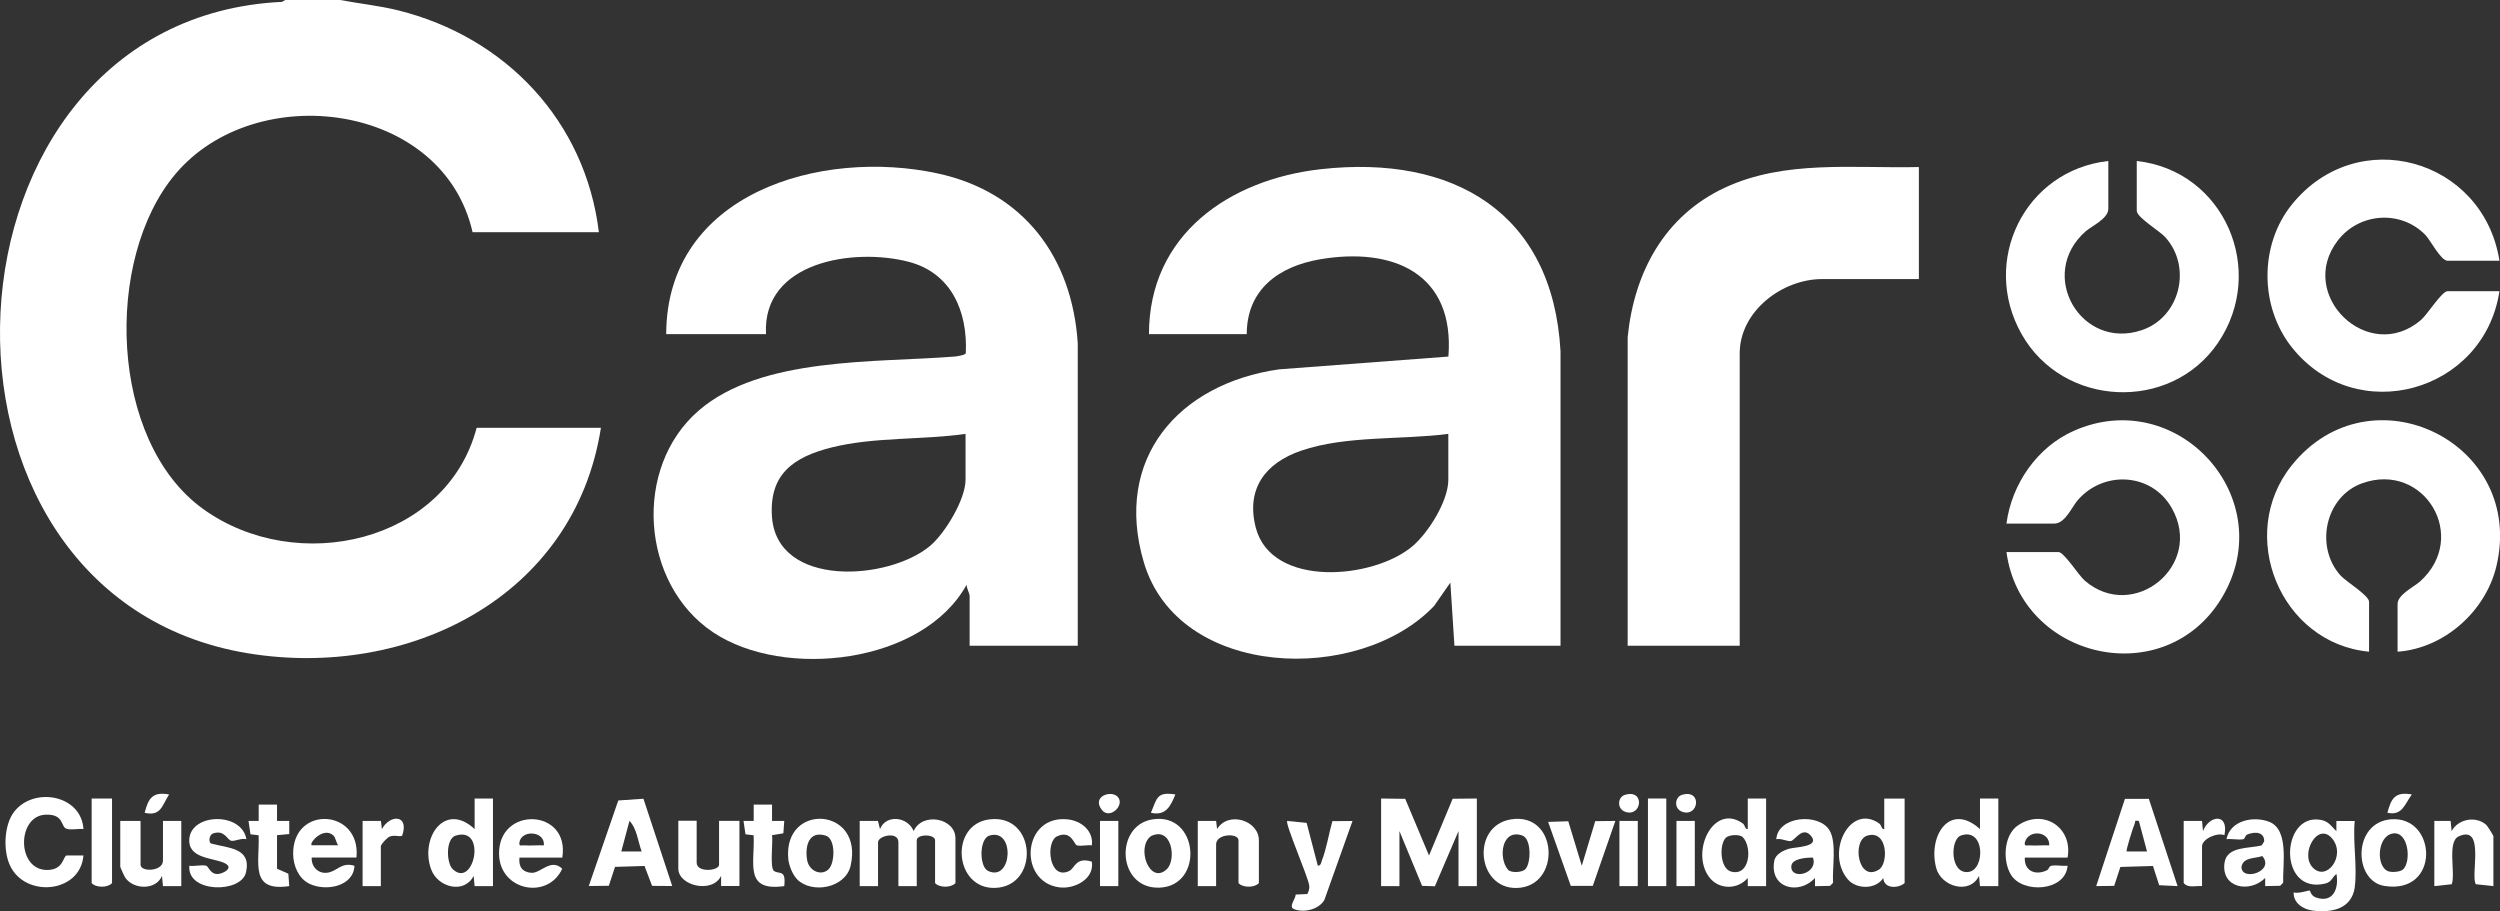 <?xml version="1.0" encoding="UTF-8"?>
<svg id="Capa_2" data-name="Capa 2" xmlns="http://www.w3.org/2000/svg" viewBox="0 0 306.82 111.83">
  <rect x="0" y="0" width="306.82" height="111.83" fill="#333333" stroke="none"/>
  <defs>
    <style>
      .cls-1 {
        fill: #fff;
      }
    </style>
  </defs>
  <g id="Capa_1-2" data-name="Capa 1">
    <g>
      <path class="cls-1" d="M41.75,0c2.37.45,4.76.69,7.11,1.27,13.2,3.28,22.98,13.59,24.64,27.23h-15.5c-3.63-15.97-26.63-18.86-36.49-7.12-8.77,10.43-8.12,32.77,3.41,41.08s29.87,4.11,33.58-9.96h15.25c-3.24,20.8-23.65,30.89-43.3,27.68C-12.48,73.16-9.04,2.31,34.6.23l.4-.23h6.75Z"/>
      <path class="cls-1" d="M132.25,79.25h-13.25v-6.12c0-.27-.39-1-.37-1.37-5.37,9.75-22.42,11.64-31.1,5.85-8.91-5.94-9.9-20.22-1.77-27.23,7.67-6.62,21.67-5.85,31.38-6.62.25-.02,1.33-.18,1.39-.4.25-5.1-1.75-9.86-7.01-11.23-6.68-1.74-17.99-.07-17.51,8.88h-12.25c.05-17.33,19.01-22.83,33.34-19.72,10.51,2.28,16.48,10.26,17.17,20.83v37.14ZM118.5,53.25c-5.32.76-11.26.36-16.46,1.67-4.65,1.17-7.65,3.27-7.3,8.47.59,8.78,14.26,7.89,19.39,3.62,1.85-1.54,4.37-5.73,4.37-8.13v-5.62Z"/>
      <path class="cls-1" d="M191.5,79.25h-13l-.5-7.75-2,2.87c-9.19,9.66-31.37,9-35.62-5.36-3.76-12.73,4.26-21.91,16.58-23.68l20.8-1.57c.8-10.22-6.8-13.48-15.8-11.93-5.02.87-8.94,3.69-8.95,9.18h-12c0-12.23,9.88-19,21.13-20.25,16.16-1.8,28.44,5.27,29.38,22.36v36.14ZM177.75,53.25c-5.72.75-12.59.18-18.06,2.06-4.41,1.51-6.8,4.69-5.57,9.45,1.94,7.45,14.49,6.34,19.26,2.25,1.95-1.67,4.37-5.53,4.37-8.13v-5.62Z"/>
      <path class="cls-1" d="M235.5,20.5v13.75h-11.87c-4.9,0-10.12,3.94-10.12,9.12v35.88h-13.75v-37.87c.79-7.95,4.52-14.89,11.91-18.34s15.8-2.35,23.84-2.54Z"/>
      <path class="cls-1" d="M258.75,19.75v5.88c0,1.2-2.04,2.12-2.76,2.74-6.06,5.3-.58,14.69,6.89,12.14,4.69-1.6,6.16-7.73,2.87-11.39-.68-.76-3.51-2.45-3.51-3.24v-6.12c10.73,1.18,16.03,13.41,9.96,22.33-5.81,8.53-19.01,7.92-24.09-1.08-5.08-8.99.39-20.11,10.63-21.25Z"/>
      <path class="cls-1" d="M246.25,64.25c.64-4.83,3.75-9.37,8.25-11.37,12.79-5.67,25.44,8.34,18.2,20.45-6.96,11.64-24.68,7.63-26.45-5.58h6.37c.7,0,2.45,2.82,3.24,3.51,5.97,5.16,14.68-1.88,10.67-8.92-2.45-4.31-8.34-4.65-11.54-.95-.71.82-1.54,2.87-2.88,2.87h-5.87Z"/>
      <path class="cls-1" d="M294.25,80v-5.88c0-1.14,2.03-2.1,2.75-2.75,6.1-5.48.51-14.75-7.07-12.07-4.57,1.62-5.86,7.79-2.69,11.32.68.76,3.51,2.45,3.51,3.24v6.12c-10.88-1.02-16.34-14.33-9.49-22.87,9.67-12.06,28.73-2.82,25.12,12.37-1.32,5.55-6.41,10.09-12.12,10.5Z"/>
      <path class="cls-1" d="M306.75,32h-6.37c-.82,0-2.11-2.54-2.71-3.16-3.03-3.11-8.13-2.74-10.76.68-5.14,6.68,3.79,15.3,10.23,9.73.79-.68,2.54-3.51,3.24-3.51h6.37c-1.87,12.39-17.59,16.83-25.49,6.87-3.94-4.97-3.99-12.53,0-17.49,8.07-10.03,23.52-5.63,25.49,6.87Z"/>
      <polygon class="cls-1" points="169.5 98 172.46 98.04 175.38 105 178.28 98.03 181.25 98 181.25 108.75 179 108.75 179 102 176.1 108.77 174.53 108.72 171.75 102 171.75 108.75 169.5 108.75 169.5 98"/>
      <path class="cls-1" d="M105.5,100.75h2.25s.25,1,.25,1c.75-1.86,3.43-1.51,4.13.25,1.05-2.38,5.13-1.61,5.13.88v5.5c-.54.59-1.96.59-2.5,0v-5.25c0-.79-2.25-.79-2.25,0v5.62h-2.25v-5.38c0-1.4-2.5-.8-2.5,0v5.38h-2.25v-8Z"/>
      <path class="cls-1" d="M289,108.88c-.38,2.68-2.81,3.16-5.13,2.88-1.19-.14-2.44-.93-2.37-2.25.44.23,1.88-.26,1.97-.22.07.04.12.63.77.86,2.11.73,2.83-1.12,2.51-2.89-.58.43-.54.99-1.43,1.19-5.77,1.32-5.41-8.62-.57-7.84,1.03.16,1.33.76,1.99,1.4v-1.25s2.25,0,2.25,0c-.25,2.52.34,5.69,0,8.12ZM283.81,106.44c1.71,1.86,4.16-1.43,2.41-3.53s-3.97,1.83-2.41,3.53Z"/>
      <path class="cls-1" d="M78.97,98.03l3.53,10.71-2.47-.02-.93-2.44-3.62.11-.76,2.32-2.46.03,3.62-10.5,3.09-.21ZM78.75,104.5c-.44-1.18-.6-2.87-1.5-3.75l-1,3.75h2.5Z"/>
      <path class="cls-1" d="M233.75,98v10.38c-.81.68-2.53.72-2.62-.62-.93,1.43-3.31,1.41-4.38.13-2.73-3.29.29-9.31,3.85-6.85.37.25.26.74.65.72v-3.75h2.5ZM229.18,102.55c-1.95.58-1.15,5.81,1.42,4.17,1.19-.75,1.09-4.91-1.42-4.17Z"/>
      <path class="cls-1" d="M263.72,98.03l3.53,10.72-2.26-.11-.76-2.36-4,.12-.76,2.32-2.21.03,3.53-10.71h2.94ZM262.5,100.75c-.64-.1-.39.06-.52.35-.17.38-1.1,3.28-.98,3.4h2.5l-1-3.75Z"/>
      <path class="cls-1" d="M10.25,101.75c-.63-.08-1.51.15-2.09-.04-.73-.24-.26-1.8-2.54-1.73-3.58.11-3.62,6.9.25,6.79,1.94-.05,1.86-1.67,2.3-1.78h2.07c-.37,4.65-7.2,5.26-9.04,1.17-.82-1.81-.71-4.93.54-6.54,2.42-3.11,8.24-2.07,8.5,2.12Z"/>
      <path class="cls-1" d="M60.5,98v10.75h-2.25s-.12-1.25-.12-1.25c-1.17,2.27-4.39,1.41-5.21-.79-1.42-3.82,1.64-8.41,5.33-4.96v-3.75h2.25ZM55.57,106.68c2.6,2.44,4.23-5.32.36-4.13-1.26.39-1.15,3.39-.36,4.13Z"/>
      <path class="cls-1" d="M245.25,98v10.75h-2.25s-.12-1.25-.12-1.25c-1.15,2.34-4.65,1.33-5.26-.99-1.03-3.95,1.67-8.11,5.38-4.76v-3.75h2.25ZM240.66,102.54c-1.35.47-1.35,4.8.95,4.47,2.06-.3,2-5.5-.95-4.47Z"/>
      <path class="cls-1" d="M216.75,98v10.75h-2.25s0-1,0-1c-1.24,1.46-3.57,1.47-4.75-.12-2.31-3.12.53-9.07,4.1-6.6.37.25.26.74.65.72v-3.75h2.25ZM211.81,102.81c-.83.83-.73,3.76.62,4.15,2.32.66,2.66-2.95,1.46-4.22-.43-.39-1.7-.3-2.09.08Z"/>
      <path class="cls-1" d="M222.75,108.75v-1c-1.98,2.17-5.64,1.25-4.99-2.12.15-.8,1.09-1.25,1.79-1.46.8-.24,3.85-.2,2.72-1.57-1.02-1.25-1.96.49-2.44.61-.45.11-1.26-.37-1.83-.21.2-2.86,5.19-3.25,6.51-1.13.95,1.52.33,4.68.46,6.47l-.37.38-1.84.04ZM222.5,105.25c-.8,0-2.66.09-2.66,1.12,0,1.69,3.35.84,2.66-1.12Z"/>
      <path class="cls-1" d="M69,105.25h-5.25c-.12,1.11.35,1.79,1.47,1.87s2.39-1.84,3.78-.5c-1.78,3.86-7.65,2.69-7.75-1.76-.14-5.99,8.74-5.66,7.76.39ZM66.75,103.75c.16-1.78-2.75-1.95-3-.38-.09.57.25.35.62.38.78.06,1.59-.04,2.38,0Z"/>
      <path class="cls-1" d="M253.75,105.25h-5.25c-.09,1.64,1.29,2.23,2.69,1.57.35-.16.2-.53.67-.59.58-.07,1.28.08,1.89.02-.24,3.16-5.53,3.47-6.96,1.09-1.03-1.71-.89-4.86.88-6.05,3.12-2.1,6.75.27,6.08,3.96ZM251.5,103.75c.07-1.76-2.55-2-2.99-.37-.11.56.25.34.62.37.78.06,1.59-.04,2.38,0Z"/>
      <path class="cls-1" d="M161.75,106.25c.39-.04.38-.38.48-.64.57-1.44.86-3.32,1.29-4.83l2.47-.02-3.45,9.68c-.66,1.19-2.54,1.62-3.74,1.13-.68-.28.18-1.21.22-1.78l1.43-.07c.16-.32.28-.66.23-1.03-.12-1.05-3.01-7.66-2.7-7.94l2.38.24,1.37,5.25Z"/>
      <path class="cls-1" d="M38.25,105.25c-.05,1.33,1.08,2.21,2.36,1.75.97-.35,1.44-1.16,2.89-.75-.1,2.57-3.57,3.2-5.57,2.19-1.29-.65-1.92-2.17-1.95-3.57-.12-6.1,8.35-5.64,7.77.37h-5.5ZM40.94,102.56c-1.2-1.16-3.04.87-2.69,1.18h3.25c-.22-.31-.35-.98-.56-1.18Z"/>
      <path class="cls-1" d="M121.44,100.56c5.79-.71,6.17,8.26.66,8.41-5.01.14-5.6-7.81-.66-8.41ZM121.43,102.55c-1.27.39-1.26,3.8-.18,4.33,2.99,1.44,3.37-5.31.18-4.33Z"/>
      <path class="cls-1" d="M17.25,100.75v5.38c0,.92,2.75.84,2.75-.5v-4.88h2.25v8h-2.25s-.12-1.25-.12-1.25c-.73,1.75-3.44,1.71-4.49.24-.12-.17-.63-1.28-.63-1.37v-5.62h2.5Z"/>
      <path class="cls-1" d="M149.25,108.75h-2.25v-8h2.25s.12,1,.12,1c1.38-2.26,5.13-1.06,5.13,1.38v5.25c-.54.59-1.96.59-2.5,0v-5.25c0-.92-2.75-.84-2.75.5v5.12Z"/>
      <path class="cls-1" d="M85.5,100.75v5.12c0,1.27,2.75,1.02,2.75.25v-5.38h2.5v8h-2.25s0-1.25,0-1.25c-1.05,2.22-5.25,1.23-5.25-.88v-5.88h2.25Z"/>
      <path class="cls-1" d="M185.44,100.56c5.86-.94,6.21,8.34.66,8.42-4.88.07-5.56-7.63-.66-8.42ZM187.19,106.69c.73-.73.78-3.75-.36-4.15-2.55-.89-2.99,2.8-1.73,4.23.43.39,1.7.3,2.09-.08Z"/>
      <path class="cls-1" d="M141.44,100.56c5.69-.91,6.38,8.16.87,8.38-5.22.2-5.56-7.63-.87-8.38ZM143.19,106.68c1.24-1.16.63-5.34-1.94-4.06-1.86,1.37-.16,6.03,1.94,4.06Z"/>
      <path class="cls-1" d="M97.84,107.92c-.58-.58-1.02-1.71-1.1-2.53-.61-6.97,9.33-6.36,7.65.88-.63,2.71-4.73,3.48-6.56,1.65ZM101.69,106.68c.79-.75.9-3.75-.36-4.13-2.11-.65-2.56,1.37-2.27,3.02.23,1.29,1.68,2,2.63,1.12Z"/>
      <path class="cls-1" d="M278,108.75v-1c-1.86,1.89-5.43,1.26-4.99-1.86.3-2.08,3.05-1.72,4.56-2.14l.31-.48c.03-1.2-1.16-1.23-2.08-.85-.28.12-.27.53-.47.57-.6.13-1.43-.08-2.08,0,.46-2.32,3.33-2.88,5.25-2.13,2.48.97,1.62,5.35,1.71,7.47l-.37.38-1.84.04ZM277.64,105.06c-.93.34-2.31.11-2.55,1.32-.01,1.87,4.18.54,2.55-1.32Z"/>
      <path class="cls-1" d="M293.45,100.55c5.65-.44,6.1,9.27-.81,8.18-3.83-.6-3.93-7.81.81-8.18ZM294.94,106.69c1.03-1.02.63-4.7-1.26-4.4-1.99.31-2.11,4.2-.5,4.66.45.13,1.43.06,1.76-.26Z"/>
      <path class="cls-1" d="M306,108.75l-2.14-.23c-.71-1.02,1.2-7.36-2.1-5.88-1.47.66-.37,4.5-.86,5.88l-2.14.23v-8h2s.12,1.25.12,1.25c.81-1.5,2.99-1.9,4.26-.76.16.15.87,1.3.87,1.38v6.12Z"/>
      <path class="cls-1" d="M30.25,103c-.55-.19-1.45.27-1.85.19-.53-.1-.82-1.38-2.24-.91-.47.16-.61,1.01-.27,1.24,2.1.58,5,.49,4.3,3.55-.59,2.58-7.26,2.55-6.95-.82.61.1,1.54-.15,2.07,0,.34.09.6,1.53,2.11.82.76-.36.88-.82.07-1.18-1.42-.63-4.49-.52-4.25-2.99.31-3.12,6.44-3.25,7,.1Z"/>
      <path class="cls-1" d="M134,103.75c-.56-.08-1.32.13-1.83,0-.35-.08-.67-1.91-2.42-1.12-1.49.67-1.01,5.51,1.5,4.25.67-.34.78-1.75,2.75-1.13.34,2.16-2.17,3.4-4.01,3.15-5.09-.68-4.54-8.94,1.06-8.34,1.65.18,3.18,1.41,2.95,3.19Z"/>
      <polygon class="cls-1" points="192.47 100.79 194.13 106.25 195.78 100.78 198.25 100.75 195.48 108.72 192.78 108.72 190 100.87 192.47 100.79"/>
      <path class="cls-1" d="M34,106.62l1.39.61.11,1.52c-4.91.73-3.61-2.89-3.76-6.24l-1-.12-.24-1.64h1.25s0-2,0-2h2.25s0,2,0,2h1.5s0,1.61,0,1.61l-1.5.14v4.12Z"/>
      <path class="cls-1" d="M94.75,98.75v2s1.5,0,1.5,0l-.11,1.52-1.39.23c.14.81-.3,4.02.24,4.39.66.45,1.49-.24,1.26,1.86-4.99.7-3.58-2.82-3.76-6.24l-1-.12-.24-1.64h1.25s0-2,0-2h2.25Z"/>
      <path class="cls-1" d="M13.75,98v10.38c-.54.59-1.96.59-2.5,0v-10.38h2.5Z"/>
      <rect class="cls-1" x="202.25" y="98" width="2.25" height="10.75"/>
      <path class="cls-1" d="M46.75,108.75h-2.25v-8h2.25s.12,1,.12,1c.98-1.8,3.35-1.83,2.51.76-.17.28-.94-.1-1.57.17-.31.13-1.07.94-1.07,1.19v4.88Z"/>
      <path class="cls-1" d="M268,100.75h2.25s.12,1.25.12,1.25c.72-1.93,3.2-2.3,2.63.5-.88-.37-2.75.46-2.75,1.37v4.88c-.75-.07-1.72.28-2.25-.38v-7.62Z"/>
      <rect class="cls-1" x="135" y="100.75" width="2.25" height="8"/>
      <rect class="cls-1" x="205.75" y="100.75" width="2.25" height="8"/>
      <rect class="cls-1" x="198.75" y="100.75" width="2.25" height="8"/>
      <path class="cls-1" d="M199.43,97.55c2.48-.75,2.09,2.75.06,2.09-1.08-.35-.98-1.82-.06-2.09Z"/>
      <path class="cls-1" d="M137.19,97.81c.9,1.02-1.01,2.82-1.96,1.59-1.29-1.66,1.16-2.49,1.96-1.59Z"/>
      <path class="cls-1" d="M206.43,97.55c2.48-.75,2.09,2.75.06,2.09-1.08-.35-.98-1.82-.06-2.09Z"/>
      <path class="cls-1" d="M144.25,97.5c-.59,1.47-1.19,2.66-3,2.25.76-1.78.69-2.61,3-2.25Z"/>
      <path class="cls-1" d="M20.75,97.5c-.88,1.4-1.02,2.71-3,2.25.48-1.8.96-2.61,3-2.25Z"/>
      <path class="cls-1" d="M296,97.5c-.88,1.19-1.17,2.65-3,2.25.48-1.8.96-2.61,3-2.25Z"/>
    </g>
  </g>
</svg>